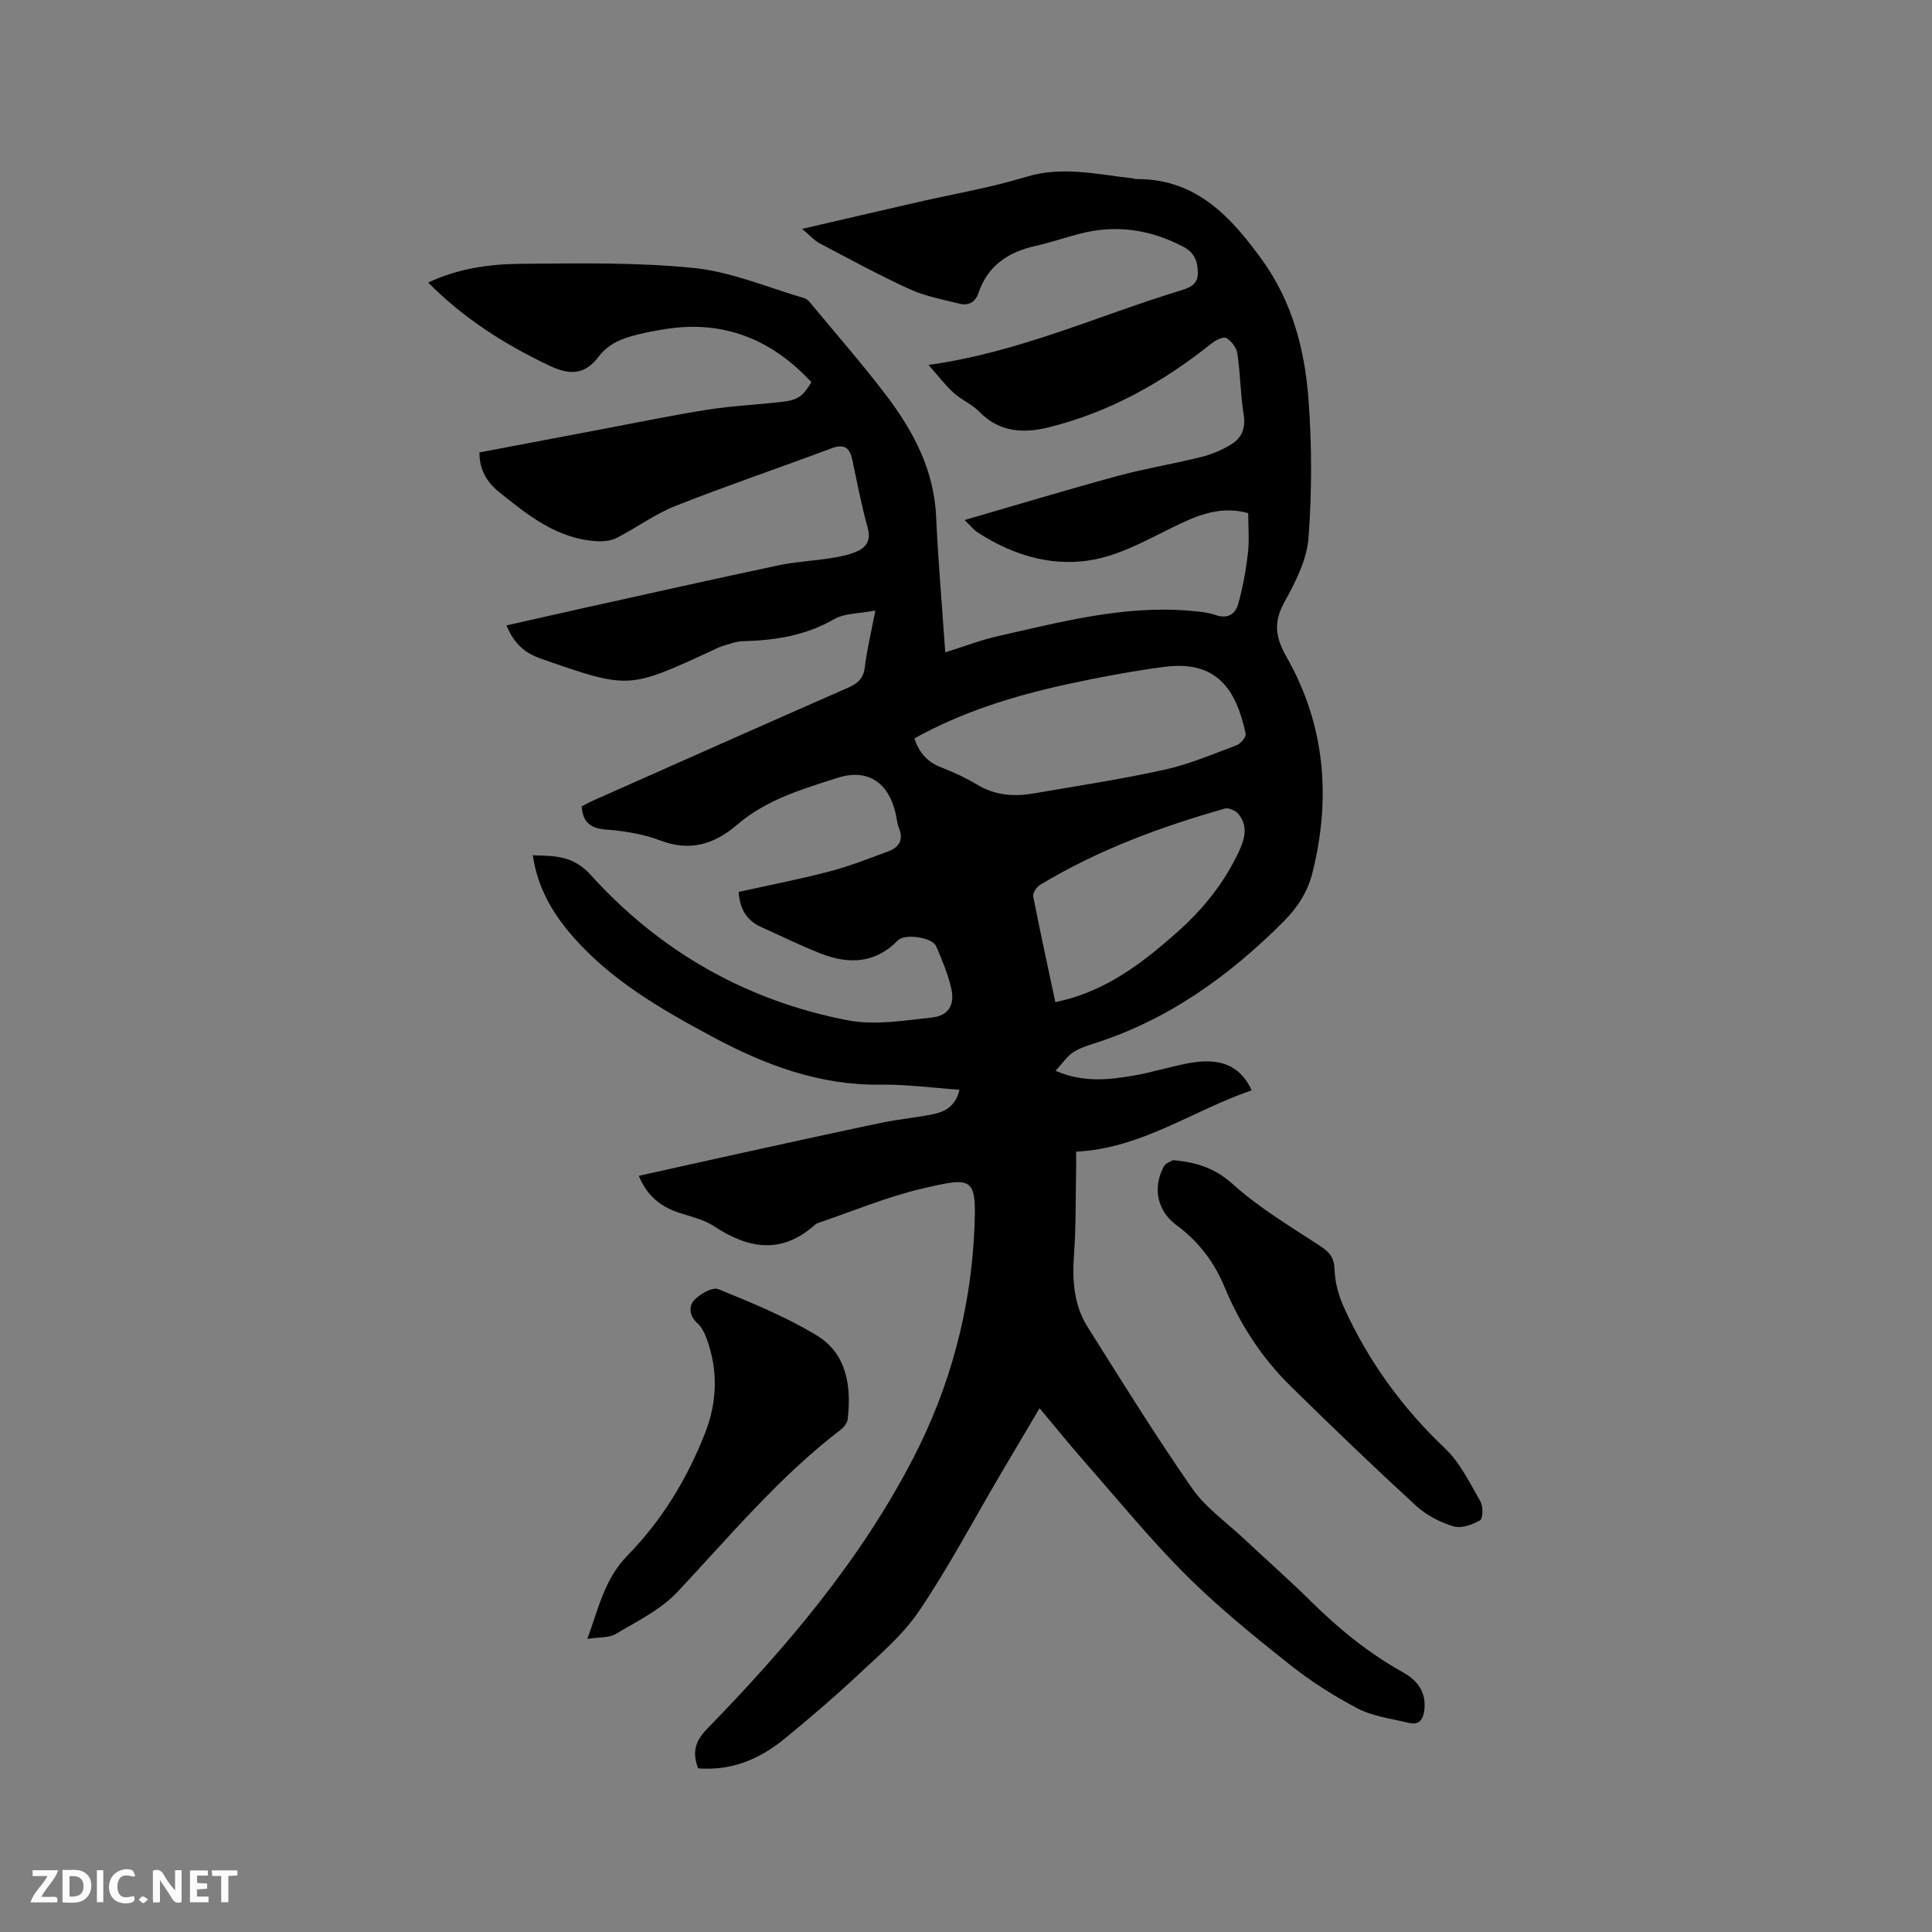 <svg enable-background="new 0 0 400 400" viewBox="0 0 400 400" xmlns="http://www.w3.org/2000/svg"><rect x="0" y="0" width="400" height="400" fill="#808080" stroke="none"/><path d="m166.06 47.39c8.58-1.99 16.19-3.76 23.79-5.5 7.53-1.73 15.2-3.02 22.58-5.27 7.5-2.29 14.68-.51 21.99.29.32.03.63.17.94.17 12.36-.08 19.59 7.92 26.02 16.84 6.12 8.48 8.75 18.43 9.52 28.62.72 9.57.73 19.27.01 28.83-.34 4.51-2.67 9.09-4.93 13.18-2.32 4.19-2.01 7.25.38 11.46 8 14.03 9.26 29.16 5.36 44.72-.96 3.82-3.01 7.09-5.88 9.97-11.3 11.35-23.99 20.47-39.43 25.38-1.51.48-3.08.99-4.35 1.88-1.24.87-2.14 2.24-3.52 3.74 5.82 2.49 10.96 1.86 16.04 1.01 3.86-.65 7.62-1.86 11.47-2.58 6.63-1.24 10.72.48 13.1 5.61-12.15 4.14-22.85 12.05-36.35 12.7 0 1.33.02 2.46 0 3.6-.12 5.91-.01 11.84-.44 17.73-.39 5.33-.03 10.45 2.85 15.02 7.05 11.19 14.02 22.45 21.57 33.31 2.78 4.01 7.05 6.99 10.68 10.4 4.64 4.36 9.42 8.56 13.95 13.03 5.75 5.69 11.94 10.74 19.04 14.69 2.92 1.63 4.87 4.03 4.45 7.76-.23 2.06-1.08 3.25-3.24 2.72-3.58-.87-7.42-1.33-10.61-3-5.03-2.62-9.88-5.76-14.31-9.29-7.3-5.81-14.58-11.72-21.17-18.29-7.33-7.31-13.91-15.38-20.76-23.18-3.15-3.58-6.15-7.29-9.58-11.38-2.9 4.91-5.67 9.58-8.43 14.26-5.47 9.3-10.52 18.89-16.57 27.8-3.44 5.07-8.37 9.18-12.9 13.44-4.7 4.42-9.64 8.6-14.62 12.71-5.93 4.9-11.7 6.82-18.17 6.35-1.17-3.07-.79-5.46 1.78-8.1 16.54-16.98 31.85-35 42.8-56.21 7.62-14.76 11.88-30.7 12.61-47.22.49-11.02-.3-10.94-10.74-8.52-7.38 1.71-14.47 4.72-21.68 7.16-.2.07-.39.18-.55.32-6.86 6.17-13.73 5.06-20.87.36-2.15-1.42-4.86-2.02-7.37-2.85-3.82-1.26-6.61-3.56-8.26-7.62 7.4-1.64 14.61-3.26 21.83-4.84 9.52-2.08 19.03-4.19 28.57-6.18 3.52-.73 7.13-1.02 10.64-1.76 2.56-.54 4.66-1.88 5.34-5.04-5.55-.38-10.92-1.13-16.28-1.05-12.62.18-23.92-4.05-34.75-9.86-10.76-5.77-21.35-11.84-29.44-21.31-3.98-4.66-6.91-9.85-7.86-16.32 4.54.15 8.29-.03 12.03 4.11 14.33 15.83 32.26 26.04 53.27 30.07 5.54 1.06 11.57.02 17.31-.59 3.5-.37 4.84-2.68 4-6.15-.71-2.96-1.88-5.83-3.11-8.63-.8-1.82-6.46-2.68-7.91-1.19-4.65 4.76-10.09 4.99-15.83 2.77-4.23-1.63-8.31-3.68-12.46-5.53-2.98-1.33-4.45-3.68-4.67-7.28 6.21-1.38 12.53-2.6 18.74-4.22 4.17-1.09 8.22-2.69 12.27-4.19 2.17-.81 3.16-2.33 2.19-4.75-.39-.97-.48-2.06-.71-3.09-1.41-6.27-5.71-9.38-11.97-7.38-7.29 2.33-14.79 4.51-20.83 9.71-4.63 3.98-9.68 5.64-15.85 3.3-3.51-1.33-7.4-2-11.16-2.27-3.22-.23-4.91-1.34-5.2-4.8.68-.36 1.47-.82 2.31-1.19 17.61-7.82 35.21-15.66 52.86-23.4 2.04-.9 3.2-1.94 3.47-4.3.42-3.56 1.29-7.06 2.17-11.67-3.29.64-6.34.51-8.57 1.8-5.93 3.42-12.25 4.37-18.88 4.55-1.43.04-2.85.6-4.25 1.02-.8.24-1.55.67-2.32 1.02-17.09 7.87-17.09 7.87-35 1.65-3.68-1.28-5.72-3.14-7.35-6.96 5.4-1.22 10.72-2.44 16.06-3.62 13.44-2.97 26.87-5.99 40.34-8.84 3.51-.74 7.14-.9 10.69-1.46 1.86-.29 3.77-.66 5.48-1.41 1.99-.87 2.91-2.36 2.22-4.87-1.27-4.59-2.18-9.28-3.15-13.94-.54-2.6-1.61-3.56-4.41-2.51-10.7 4.02-21.54 7.68-32.17 11.88-4.29 1.69-8.11 4.53-12.25 6.65-1.19.61-2.76.76-4.13.68-8.21-.49-14.27-5.39-20.28-10.24-2.44-1.97-4.03-4.55-3.99-8.14 8.5-1.61 16.9-3.22 25.31-4.8 7.28-1.37 14.55-2.89 21.87-4.04 5.11-.8 10.31-1.04 15.46-1.63 3.3-.38 4.35-1.17 6.08-4.08-8.17-8.81-18.08-12.89-30.17-11-1.99.31-3.97.68-5.92 1.17-3.06.78-5.82 1.76-7.97 4.57-2.85 3.73-5.9 3.87-10.15 1.86-9.24-4.38-17.77-9.78-25.12-17.22 6.11-2.9 12.64-3.83 19.16-3.88 11.97-.09 24.01-.34 35.88.87 7.77.8 15.29 4.04 22.89 6.26.63.18 1.14.91 1.61 1.47 5.07 6.12 10.31 12.12 15.13 18.43 5.71 7.48 10.06 15.6 10.49 25.38.35 8.05 1.05 16.08 1.6 24.12.08 1.13.17 2.27.29 3.91 3.85-1.2 7.29-2.53 10.85-3.34 13-2.93 25.95-6.39 39.49-5.29 1.89.15 3.86.3 5.63.91 2.55.87 4.11-.24 4.69-2.33.95-3.42 1.59-6.96 2-10.5.31-2.71.06-5.48.06-8.27-4.93-1.36-9.17-.07-13.39 1.87-5.83 2.68-11.52 6.18-17.67 7.56-8.74 1.96-17.23-.46-24.83-5.35-.94-.6-1.66-1.53-2.84-2.65 10.92-3.16 21.31-6.31 31.78-9.15 5.71-1.55 11.58-2.49 17.32-3.93 2.2-.55 4.39-1.49 6.29-2.71 2.05-1.32 2.84-3.34 2.4-6.05-.68-4.17-.68-8.46-1.3-12.64-.18-1.2-1.24-2.6-2.3-3.21-.61-.35-2.21.45-3.06 1.13-10.04 8.04-21.07 14.21-33.61 17.34-5.19 1.3-10.27 1.13-14.44-3.19-1.52-1.57-3.73-2.46-5.36-3.95-1.8-1.65-3.3-3.63-5.18-5.76 18.64-2.57 34.96-10.15 51.98-15.34 1.85-.56 3.79-1.17 3.78-3.63-.01-2.3-.57-4.2-2.95-5.46-6.88-3.63-14-4.68-21.53-2.72-3.07.8-6.09 1.84-9.18 2.53-5.62 1.27-9.86 4.08-11.77 9.75-.66 1.95-2.09 2.66-3.94 2.19-3.47-.87-7.07-1.53-10.29-3-6.35-2.9-12.5-6.26-18.68-9.51-1.11-.63-1.96-1.61-3.6-2.97zm23.26 105.49c1.02 3.1 2.79 4.94 5.57 6.01 2.56.98 5.08 2.16 7.43 3.57 3.68 2.21 7.57 2.52 11.62 1.82 9.07-1.56 18.18-2.94 27.16-4.92 5.12-1.13 10.03-3.24 14.97-5.09.83-.31 1.97-1.71 1.83-2.37-1.94-9.1-5.94-15.28-16.87-13.83-6.81.91-13.59 2.18-20.3 3.64-10.87 2.38-21.46 5.64-31.41 11.17zm29.18 54.61c1.17-.29 2.08-.48 2.98-.74 8.79-2.54 15.77-7.98 22.44-13.93 5.19-4.63 9.46-9.96 12.46-16.26 1.28-2.69 2.14-5.44.03-8.03-.58-.71-2.04-1.35-2.84-1.12-13.36 3.8-26.33 8.59-38.27 15.82-.71.43-1.51 1.67-1.38 2.37 1.41 7.24 3 14.45 4.58 21.89z" fill="#000001"/><path d="m242.89 240.2c5.24.47 8.85 1.82 12.41 5.02 5.45 4.9 11.89 8.73 18.07 12.77 1.97 1.29 2.87 2.45 2.94 4.93.08 2.61.85 5.36 1.94 7.76 5.03 11.11 12.05 20.77 20.94 29.21 3.12 2.96 5.12 7.16 7.32 10.98.59 1.01.53 3.54-.08 3.89-1.59.91-3.88 1.75-5.48 1.26-2.76-.84-5.6-2.28-7.72-4.22-8.82-8.1-17.46-16.39-26-24.79-5.95-5.85-10.47-12.76-13.67-20.48-2.17-5.23-5.4-9.51-9.98-12.87-3.98-2.93-4.99-7.75-2.63-12.14.43-.79 1.65-1.13 1.94-1.32z" fill="#000001"/><path d="m121.61 339.31c2.4-6.61 3.6-12.46 8.35-17.31 7.04-7.19 12.33-15.85 16.03-25.33 2.52-6.45 2.7-13.01.31-19.54-.42-1.15-1.04-2.39-1.93-3.19-1.7-1.54-1.79-3.54-.61-4.8 1.19-1.26 3.76-2.72 4.97-2.23 6.91 2.82 13.91 5.68 20.28 9.52 6.32 3.81 7.3 10.52 6.49 17.42-.09.8-.84 1.7-1.54 2.23-12.7 9.73-22.86 21.97-33.73 33.54-3.44 3.66-8.32 6.03-12.73 8.67-1.39.84-3.41.63-5.89 1.02z" fill="#000001"/><g fill="#fafbfa"><path d="m37.59 393.81c-.92.31-1.52.05-2-.78-.7-1.2-1.52-2.34-2.47-3.78v4.59c-.55.03-.95.05-1.41.07-.03-.37-.06-.64-.06-.91 0-1.91 0-3.81 0-5.7 1.13-.41 1.77-.03 2.29.91.62 1.11 1.38 2.14 2.31 3.19v-4.2h1.35v6.61z"/><path d="m12.94 393.88v-6.75c1.9.19 3.93-.54 5.37 1.29.8 1.01.78 2.88.03 3.97-1.37 1.97-3.4 1.51-5.4 1.49m1.45-1.22c2.04.12 2.92-.58 2.89-2.21-.03-1.51-.98-2.19-2.89-2z"/><path d="m11.81 393.87h-5.49c.68-2.18 2.47-3.48 3.51-5.45h-3.08v-1.21h5.29c-.71 2.13-2.44 3.48-3.47 5.51.86 0 1.63.04 2.39-.01.79-.05 1.14.21.85 1.16"/><path d="m39.33 393.86v-6.61h3.7v1.07h-2.22v1.52c.68.04 1.34.09 2.07.13v1.07c-.72.05-1.38.09-2.1.14v1.48h2.4v1.19h-3.85z"/><path d="m27.71 388.56c-1.15-.3-2.46-.61-3.1.64-.37.73-.41 1.93-.06 2.67.63 1.35 1.99.93 3.17.68.35.94-.01 1.32-.93 1.46-1.62.25-3.05-.27-3.76-1.48-.73-1.24-.6-3.03.31-4.17.88-1.11 2.71-1.7 4-1.16.32.13.44.74.65 1.12-.1.08-.19.16-.28.24"/><path d="m49.15 387.24v1.07c-.59.02-1.17.05-1.87.08v5.44h-1.48v-5.44h-1.85c-.05-.4-.08-.73-.13-1.15z"/><path d="m20.06 387.21h1.33v6.62h-1.33z"/><path d="m30.68 393.25c-.49.38-.8.79-1.05.76-.32-.05-.6-.45-.9-.7.26-.24.51-.64.8-.67.29-.04.62.3 1.15.61"/></g></svg>